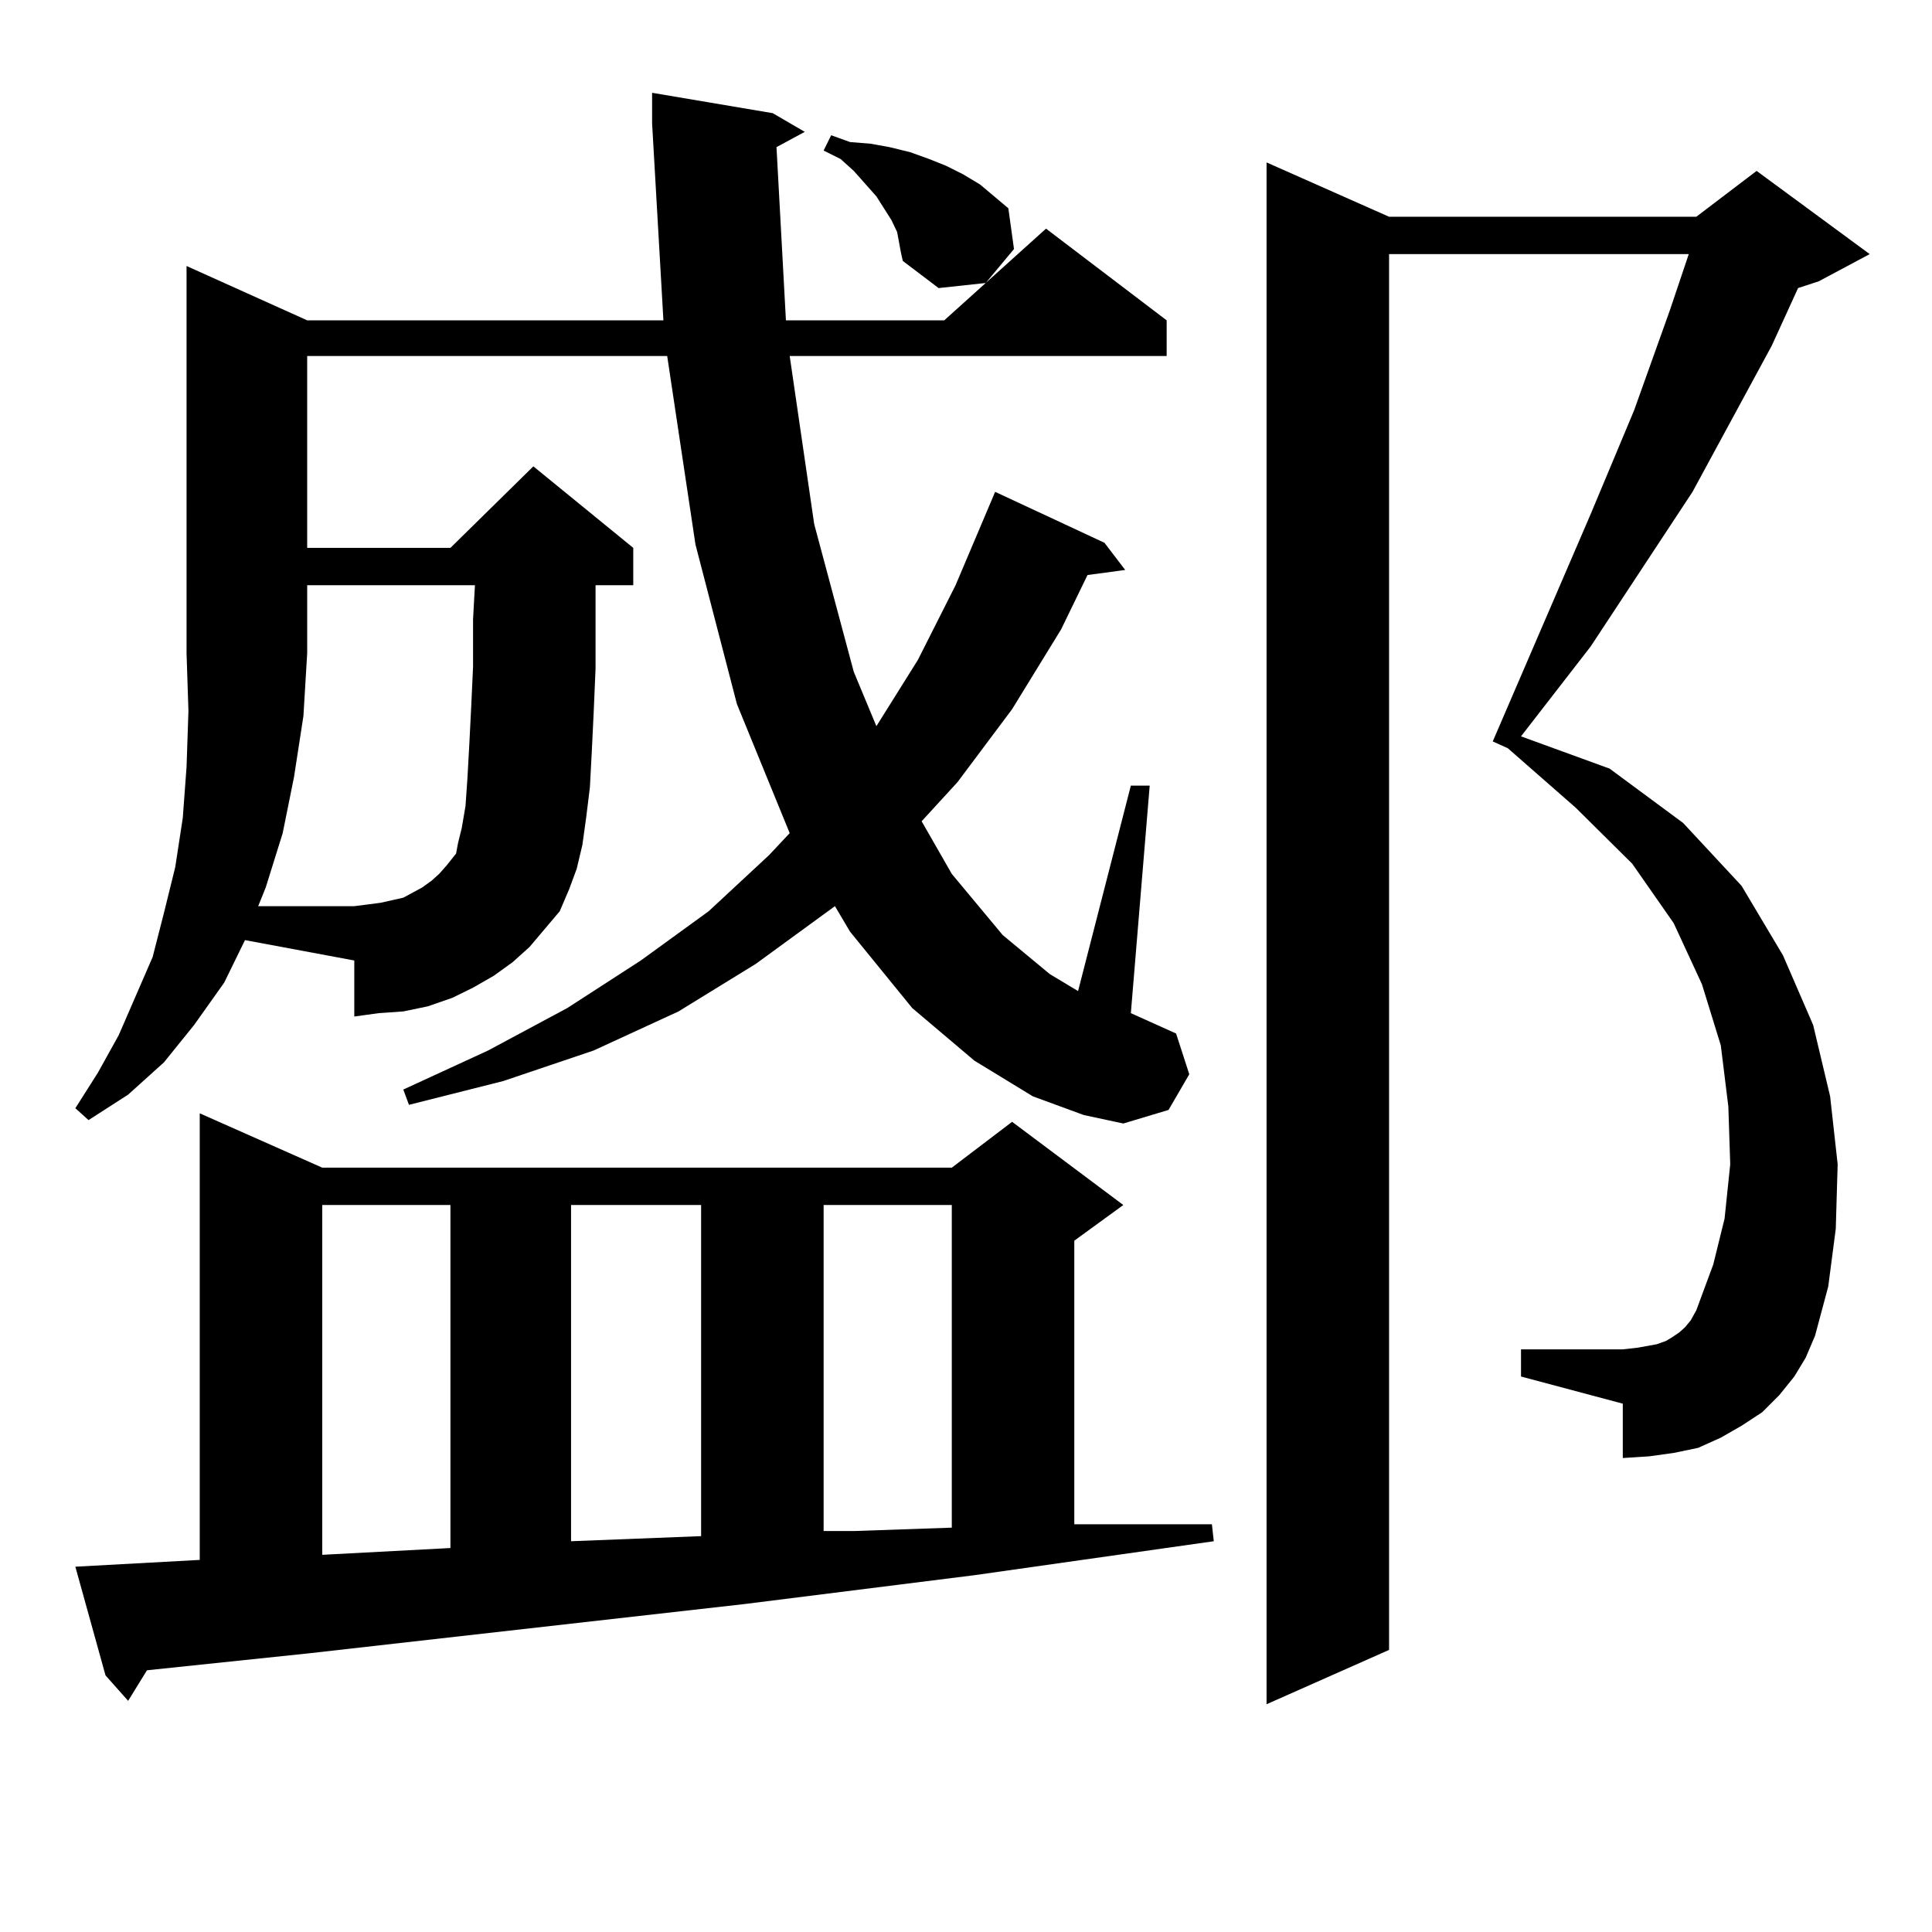 <?xml version="1.0" encoding="utf-8"?>
<!-- Generator: Adobe Illustrator 16.0.0, SVG Export Plug-In . SVG Version: 6.00 Build 0)  -->
<!DOCTYPE svg PUBLIC "-//W3C//DTD SVG 1.1//EN" "http://www.w3.org/Graphics/SVG/1.1/DTD/svg11.dtd">
<svg version="1.1" id="图层_1" xmlns="http://www.w3.org/2000/svg" xmlns:xlink="http://www.w3.org/1999/xlink" x="0px" y="0px"
	 width="1000px" height="1000px" viewBox="0 0 1000 1000" enable-background="new 0 0 1000 1000" xml:space="preserve">
<path d="M615.57,556.039l-10.731,18.457l-23.414,7.031l-20.487-4.395l-26.341-9.668l-30.243-18.457l-32.194-27.246l-32.194-39.551
	l-7.805-13.184l-40.975,29.883l-39.999,24.609l-43.901,20.215l-46.828,15.82l-48.779,12.305l-2.927-7.91l43.901-20.215
	l40.975-21.973l38.048-24.609l35.121-25.488l31.219-29.004l10.731-11.426l-27.316-66.797l-21.463-82.617l-14.634-97.559H158.997
	v99.316h74.145l42.925-42.188l51.706,42.188v19.336h-19.512v17.578v25.488l-0.976,22.852l-0.976,20.215l-0.976,18.457l-1.951,15.82
	l-1.951,14.063l-2.927,12.305l-3.902,10.547l-4.878,11.426l-15.609,18.457l-8.78,7.91l-9.756,7.031l-10.731,6.152l-10.731,5.273
	l-12.683,4.395l-12.683,2.637l-12.683,0.879l-12.683,1.758v-29.004l-56.584-10.547l-10.731,21.973l-15.609,21.973l-15.609,19.336
	l-18.536,16.699l-20.487,13.184L39,573.617l11.707-18.457l10.731-19.336l8.78-20.215l8.78-20.215l5.854-22.852l5.854-23.73
	l3.902-25.488l1.951-26.367l0.976-29.004l-0.976-29.883V137.679l62.438,28.125h184.385l-5.854-101.953v-15.82l62.438,10.547
	l16.585,9.668l-14.634,7.91l4.878,89.648h81.949l52.682-47.461l62.438,47.461v18.457H408.746l12.683,87.012l20.487,76.465
	l11.707,28.125l21.463-34.277l19.512-38.672l20.487-48.34l56.584,26.367l10.731,14.063l-19.512,2.637l-13.658,28.125l-25.365,41.309
	l-28.292,37.793l-18.536,20.215l15.609,27.246l26.341,31.641l24.39,20.215l14.634,8.789l27.316-106.348h9.756l-9.756,117.773
	l1.951,0.879l21.463,9.668L615.57,556.039z M39,810.922l64.389-3.516V576.254l63.413,28.125h325.845l31.219-23.73l57.56,43.066
	l-25.365,18.457v146.777h8.78h62.438l0.976,8.789l-123.899,17.578l-119.021,14.941l-225.36,25.488l-83.9,8.789l-9.756,15.82
	l-11.707-13.184L39,810.922z M237.043,436.508l1.951-7.91l1.951-11.426l0.976-14.063l0.976-17.578l0.976-19.336l0.976-21.094
	v-24.609l0.976-17.578h-86.827v35.156l-1.951,32.52l-4.878,31.641l-5.854,29.004l-8.78,28.125l-3.902,9.668h49.755l6.829-0.879
	l6.829-0.879l11.707-2.637l4.878-2.637l4.878-2.637l4.878-3.516l3.902-3.516l3.902-4.395l4.877-6.152L237.043,436.508z
	 M166.801,623.715v181.055l66.34-3.516V623.715H166.801z M295.578,623.715v174.023l67.315-2.637V623.715H295.578z M465.33,125.375
	l-0.976-5.273l-2.927-6.152l-3.902-6.152l-3.902-6.152l-11.707-13.184l-6.829-6.152l-8.78-4.395l3.902-7.91l9.756,3.516
	l10.731,0.879l9.756,1.758l10.731,2.637l9.756,3.516l8.78,3.516l8.78,4.395l8.78,5.273l14.634,12.305l2.927,21.094l-14.634,17.578
	l-24.39,2.637l-18.536-14.063l-0.976-4.395L465.33,125.375z M426.307,623.715v168.75h15.609l50.73-1.758V623.715H426.307z
	 M928.733,712.484l-7.805,9.668l-8.78,8.789l-10.731,7.031l-10.731,6.152l-11.707,5.273l-12.683,2.637l-12.683,1.758l-13.658,0.879
	v-28.125l-52.682-14.063v-14.063h52.682l7.805-0.879l4.878-0.879l4.878-0.879l4.878-1.758l2.927-1.758l3.902-2.637l2.927-2.637
	l2.927-3.516l2.927-5.273l8.78-23.73l5.854-23.73l2.927-28.125l-0.976-29.883l-3.902-31.641l-9.756-31.641l-14.634-31.641
	l-21.463-30.762l-29.268-29.004l-35.121-30.762l-7.805-3.516L823.37,266l22.438-53.613l18.536-51.855l9.756-29.004H718.982v722.461
	l-63.413,28.125V84.066l63.413,28.125h159.021l31.219-23.73l58.535,43.066l-26.341,14.063l-10.731,3.516l-13.658,29.883
	l-40.975,75.586l-52.682,79.98l-36.097,46.582l45.853,16.699l38.048,28.125l30.243,32.52l21.463,36.035l15.609,36.035l8.78,36.914
	l3.902,35.156l-0.976,33.398l-3.902,29.883l-6.829,25.488l-4.878,11.426L928.733,712.484z"/>
</svg>
